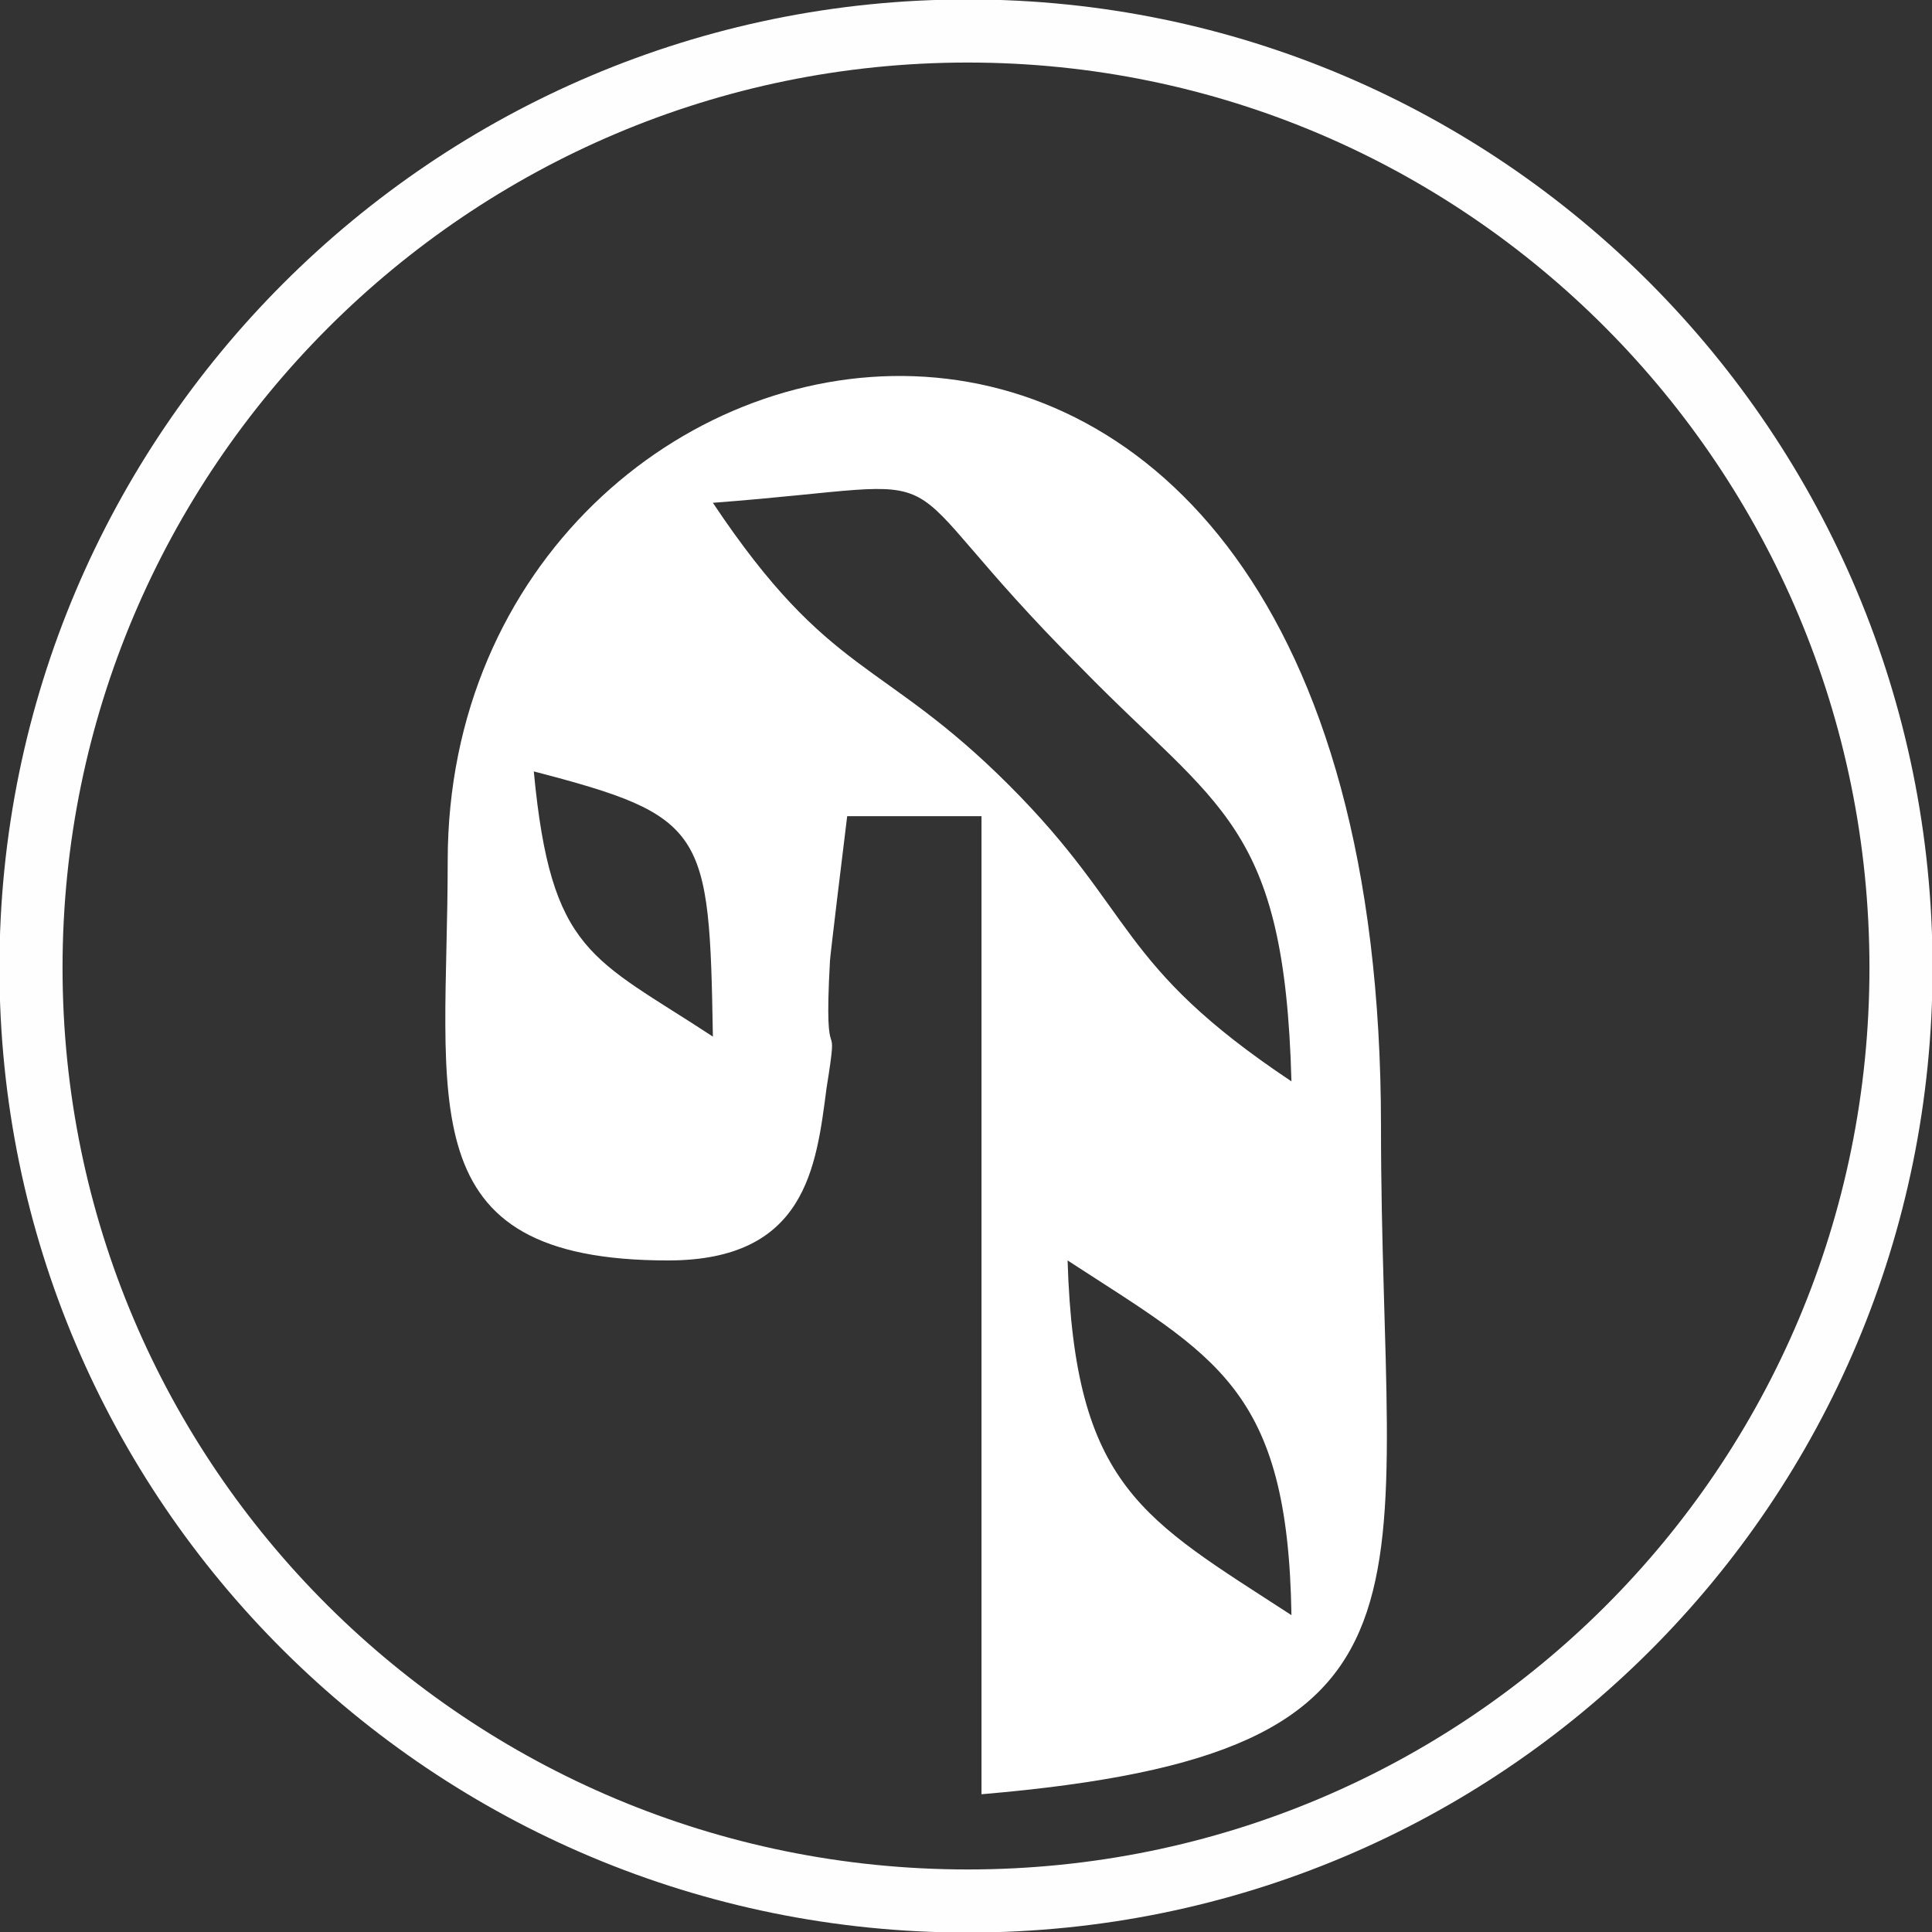 <?xml version="1.0" encoding="UTF-8"?>
<!DOCTYPE svg PUBLIC "-//W3C//DTD SVG 1.1//EN" "http://www.w3.org/Graphics/SVG/1.1/DTD/svg11.dtd">
<!-- Creator: CorelDRAW X7 -->
<svg xmlns="http://www.w3.org/2000/svg" xml:space="preserve" width="181px" height="181px" version="1.1" style="shape-rendering:geometricPrecision; text-rendering:geometricPrecision; image-rendering:optimizeQuality; fill-rule:evenodd; clip-rule:evenodd"
viewBox="0 0 561 561"
 xmlns:xlink="http://www.w3.org/1999/xlink">
 <rect x="0" y="0" width="561" height="561" fill="#333333" stroke="none"/>
 <defs>
  <style type="text/css">
   <![CDATA[
    .str0 {stroke:#FEFEFE;stroke-width:18.322}
    .fil0 {fill:none}
    .fil1 {fill:white}
   ]]>
  </style>
 </defs>
 <g id="Слой_x0020_1">
  <path class="fil0 str0" d="M281 9c150,0 271,122 271,272 0,150 -121,271 -271,271 -150,0 -272,-121 -272,-271 0,-150 122,-272 272,-272z"/>
  <path class="fil1" d="M310 366c43,28 64,37 65,103 -43,-28 -63,-37 -65,-103zm-103 -65l0 0zm0 0c-35,-23 -47,-24 -52,-77 50,13 51,17 52,77zm0 -155c79,-6 45,-14 107,48 40,41 59,45 61,120 -51,-34 -45,-49 -82,-86 -37,-37 -52,-31 -86,-82zm-77 104c0,70 -12,116 64,116 40,0 43,-27 46,-50 4,-25 -1,-1 1,-37 0,-1 4,-34 5,-42l39 0 0 284c141,-12 116,-57 116,-194 0,-306 -271,-249 -271,-77z"/>
 </g>
</svg>
